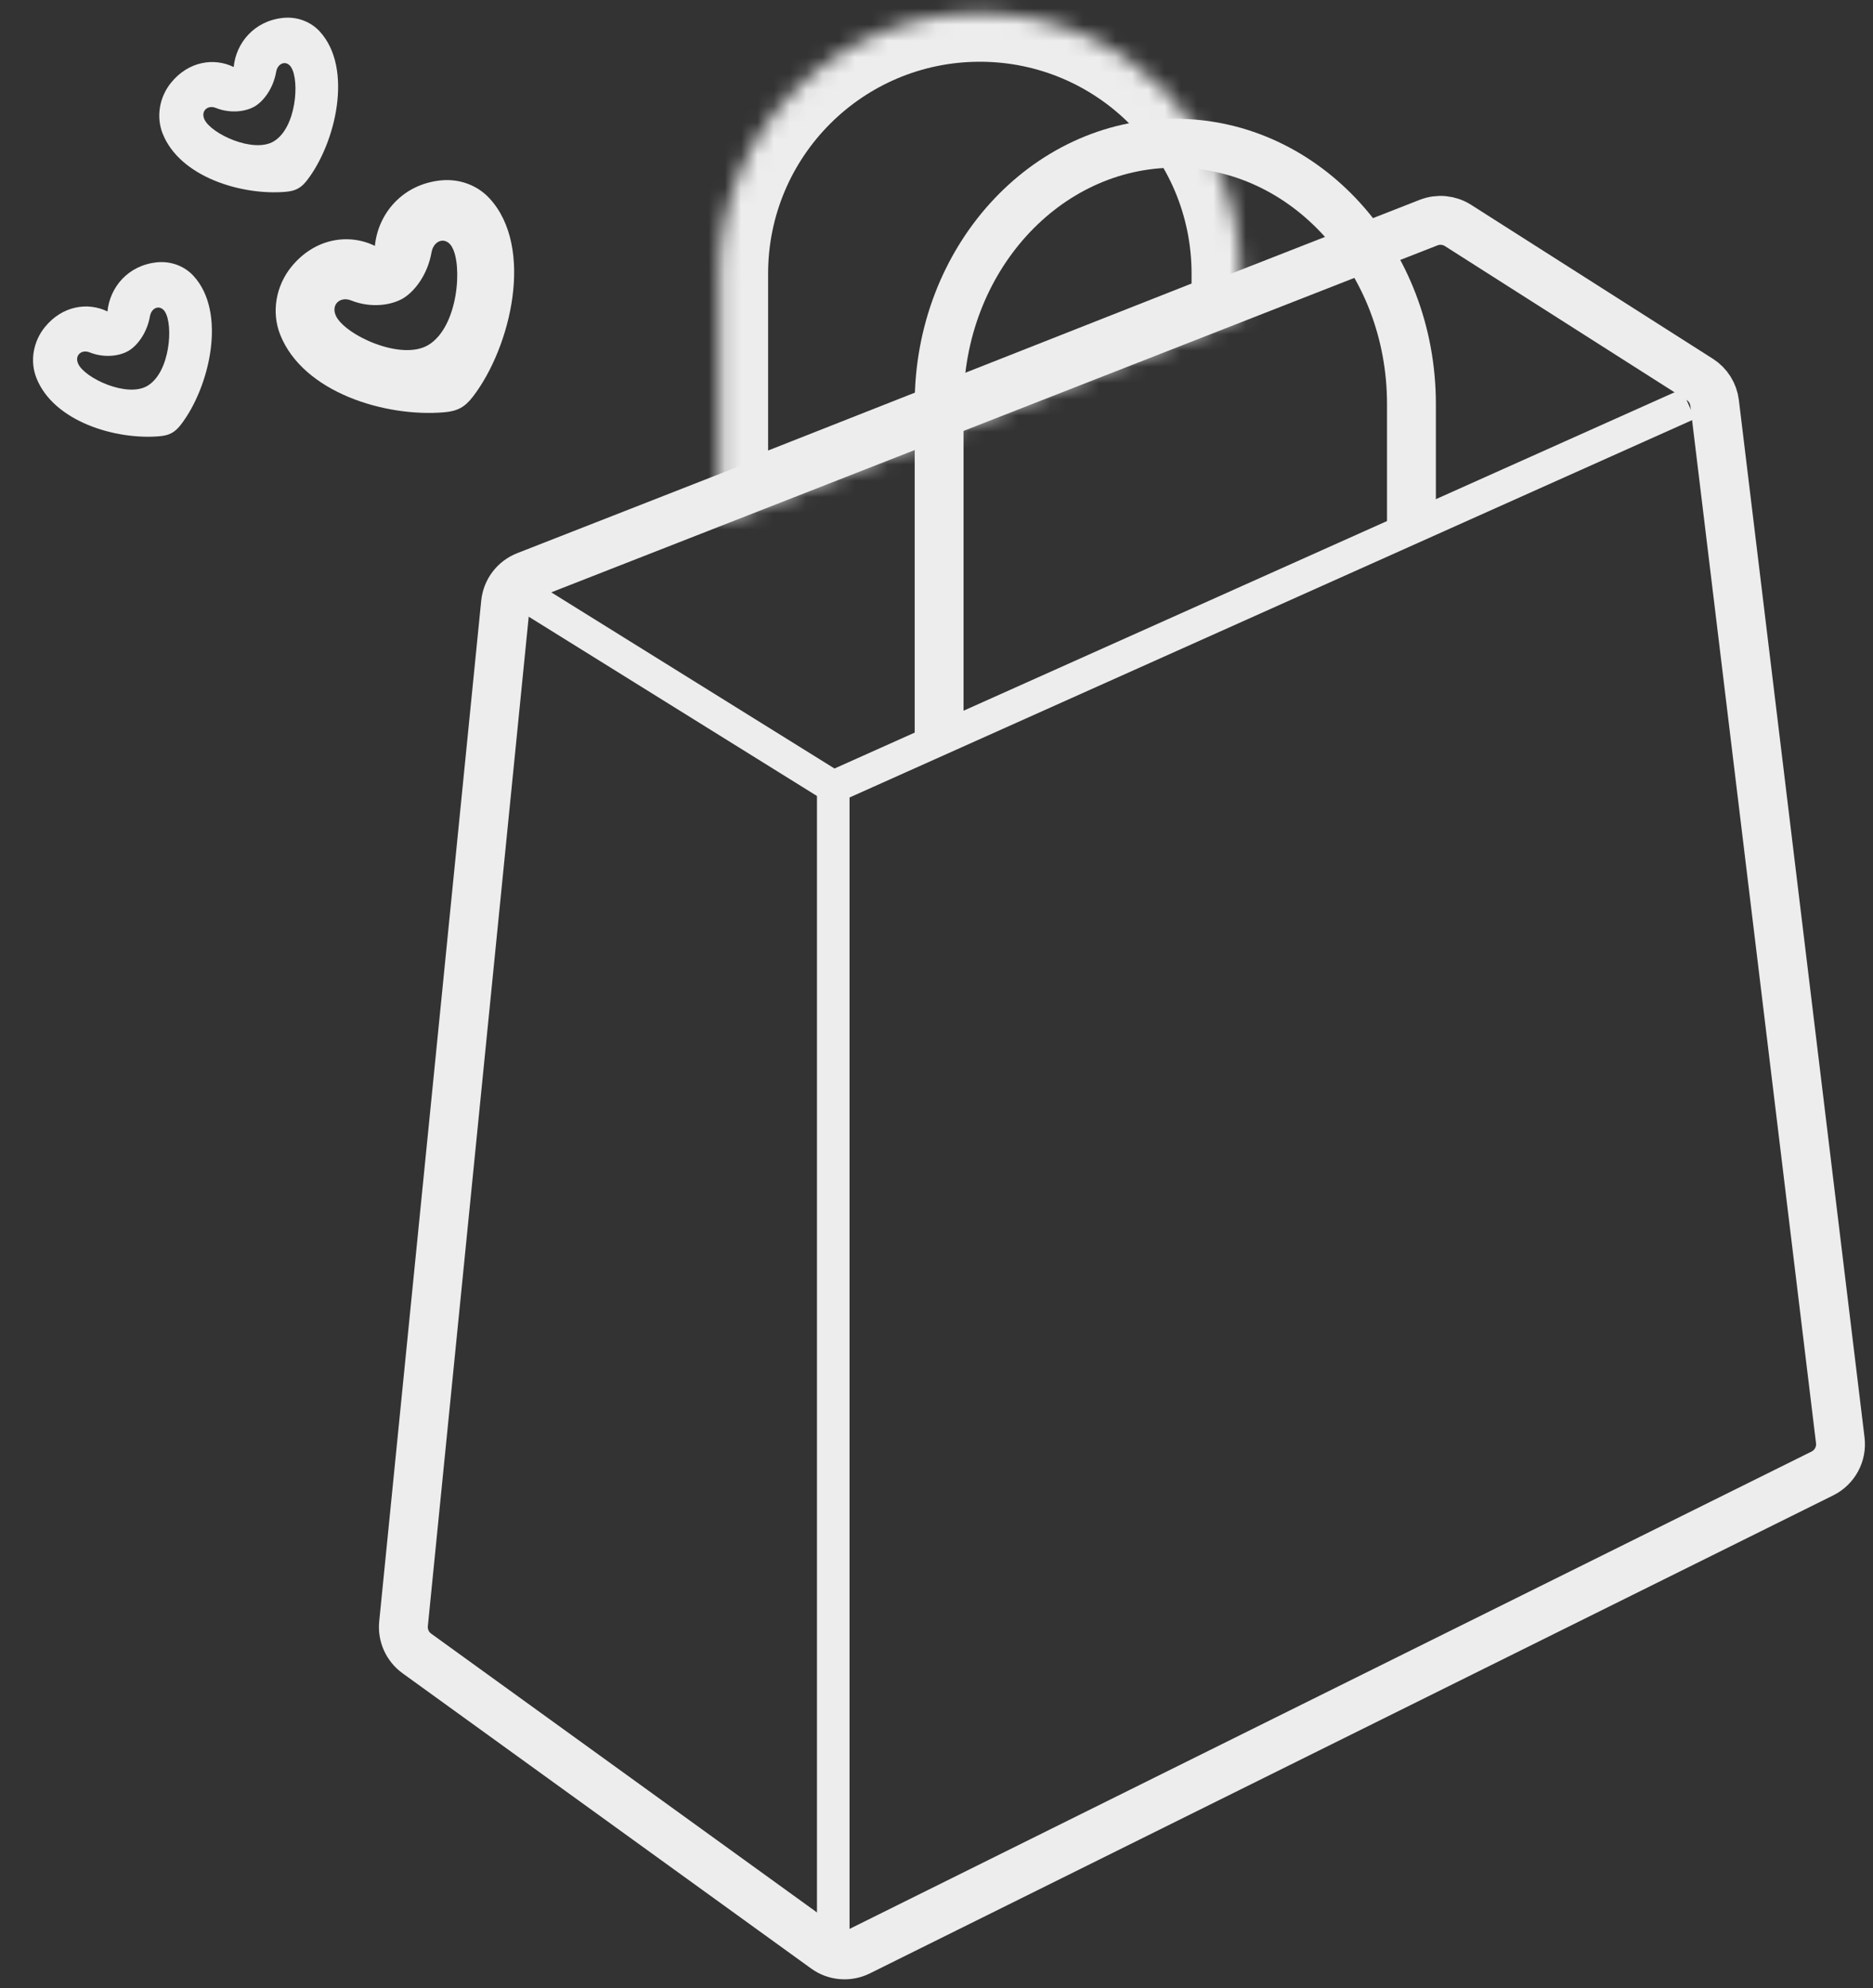 <svg width="115" height="122" viewBox="0 0 115 122" fill="none" xmlns="http://www.w3.org/2000/svg">
    <rect x="0" y="0" width="115" height="122" fill="#333333" stroke="none"/>
    <path d="M31.039 37.006C31.114 36.259 31.601 35.616 32.301 35.343L87.715 13.659C88.31 13.426 88.98 13.491 89.518 13.834L104.363 23.281C104.868 23.602 105.203 24.133 105.275 24.727L112.991 88.385C113.093 89.226 112.653 90.04 111.894 90.417L52.742 119.752C52.077 120.082 51.285 120.017 50.683 119.582L25.595 101.463C25.017 101.045 24.705 100.352 24.776 99.642L31.039 37.006Z" stroke="#EDEDED" stroke-width="3"/>
    <path d="M51.161 119.789V48.289M51.161 48.289L103.661 24.789M51.161 48.289L32.661 36.789" stroke="#EDEDED" stroke-width="2"/>
    <mask id="path-3-inside-1_2290_211398" fill="white">
        <path fill-rule="evenodd" clip-rule="evenodd" d="M60.161 0.789C51.325 0.789 44.161 7.952 44.161 16.789V32.052L76.161 19.441V16.789C76.161 7.952 68.998 0.789 60.161 0.789Z"/>
    </mask>
    <path d="M44.161 32.052H41.161V36.459L45.261 34.843L44.161 32.052ZM76.161 19.441L77.261 22.232L79.161 21.484V19.441H76.161ZM47.161 16.789C47.161 9.609 52.981 3.789 60.161 3.789V-2.211C49.668 -2.211 41.161 6.295 41.161 16.789H47.161ZM47.161 32.052V16.789H41.161V32.052H47.161ZM45.261 34.843L77.261 22.232L75.061 16.65L43.061 29.261L45.261 34.843ZM73.161 16.789V19.441H79.161V16.789H73.161ZM60.161 3.789C67.341 3.789 73.161 9.609 73.161 16.789H79.161C79.161 6.295 70.654 -2.211 60.161 -2.211V3.789Z" fill="#EDEDED" mask="url(#path-3-inside-1_2290_211398)"/>
    <path d="M57.661 45.789V24.789C57.661 15.952 64.153 8.789 72.161 8.789C80.169 8.789 86.661 15.952 86.661 24.789V32" stroke="#EDEDED" stroke-width="3"/>
    <path d="M18.867 11.044C18.486 11.543 18.144 11.719 17.535 11.771C14.83 12.003 11.044 10.86 9.988 8.2C9.574 7.161 9.79 5.947 10.507 5.07C11.574 3.759 13.142 3.522 14.348 4.113C14.492 2.639 15.603 1.278 17.388 1.097C18.223 1.014 19.058 1.309 19.628 1.927C21.701 4.178 20.618 8.761 18.867 11.044ZM17.887 4.141C17.587 3.665 17.05 3.863 16.955 4.412C16.776 5.443 16.172 6.213 15.648 6.525C15.123 6.838 14.181 6.993 13.249 6.622C12.752 6.425 12.317 6.807 12.55 7.323C12.946 8.2 15.548 9.425 16.804 8.676C18.2 7.844 18.394 4.951 17.884 4.143L17.887 4.141Z" fill="#EDEDED"/>
    <path d="M29.044 24.33C28.535 24.996 28.08 25.231 27.268 25.3C23.661 25.609 18.613 24.085 17.204 20.539C16.652 19.153 16.94 17.535 17.896 16.365C19.319 14.618 21.41 14.302 23.018 15.089C23.209 13.124 24.692 11.309 27.071 11.069C28.184 10.957 29.298 11.35 30.058 12.175C32.822 15.177 31.378 21.287 29.044 24.33ZM27.737 15.126C27.337 14.492 26.621 14.756 26.494 15.489C26.255 16.862 25.45 17.889 24.751 18.306C24.052 18.723 22.796 18.93 21.553 18.435C20.891 18.172 20.31 18.682 20.62 19.37C21.148 20.538 24.618 22.172 26.293 21.174C28.153 20.064 28.413 16.207 27.733 15.129L27.737 15.126Z" fill="#EDEDED"/>
    <path d="M11.117 26.044C10.736 26.543 10.394 26.719 9.785 26.771C7.08 27.003 3.294 25.86 2.238 23.2C1.824 22.161 2.04 20.947 2.757 20.07C3.824 18.759 5.392 18.522 6.598 19.113C6.742 17.639 7.853 16.278 9.638 16.097C10.473 16.014 11.308 16.309 11.878 16.927C13.951 19.178 12.868 23.761 11.117 26.044ZM10.137 19.141C9.837 18.665 9.3 18.863 9.205 19.413C9.026 20.443 8.422 21.213 7.898 21.525C7.373 21.838 6.431 21.994 5.499 21.622C5.003 21.425 4.567 21.807 4.8 22.323C5.196 23.2 7.798 24.425 9.054 23.676C10.45 22.844 10.644 19.951 10.134 19.142L10.137 19.141Z" fill="#EDEDED"/>
</svg>
